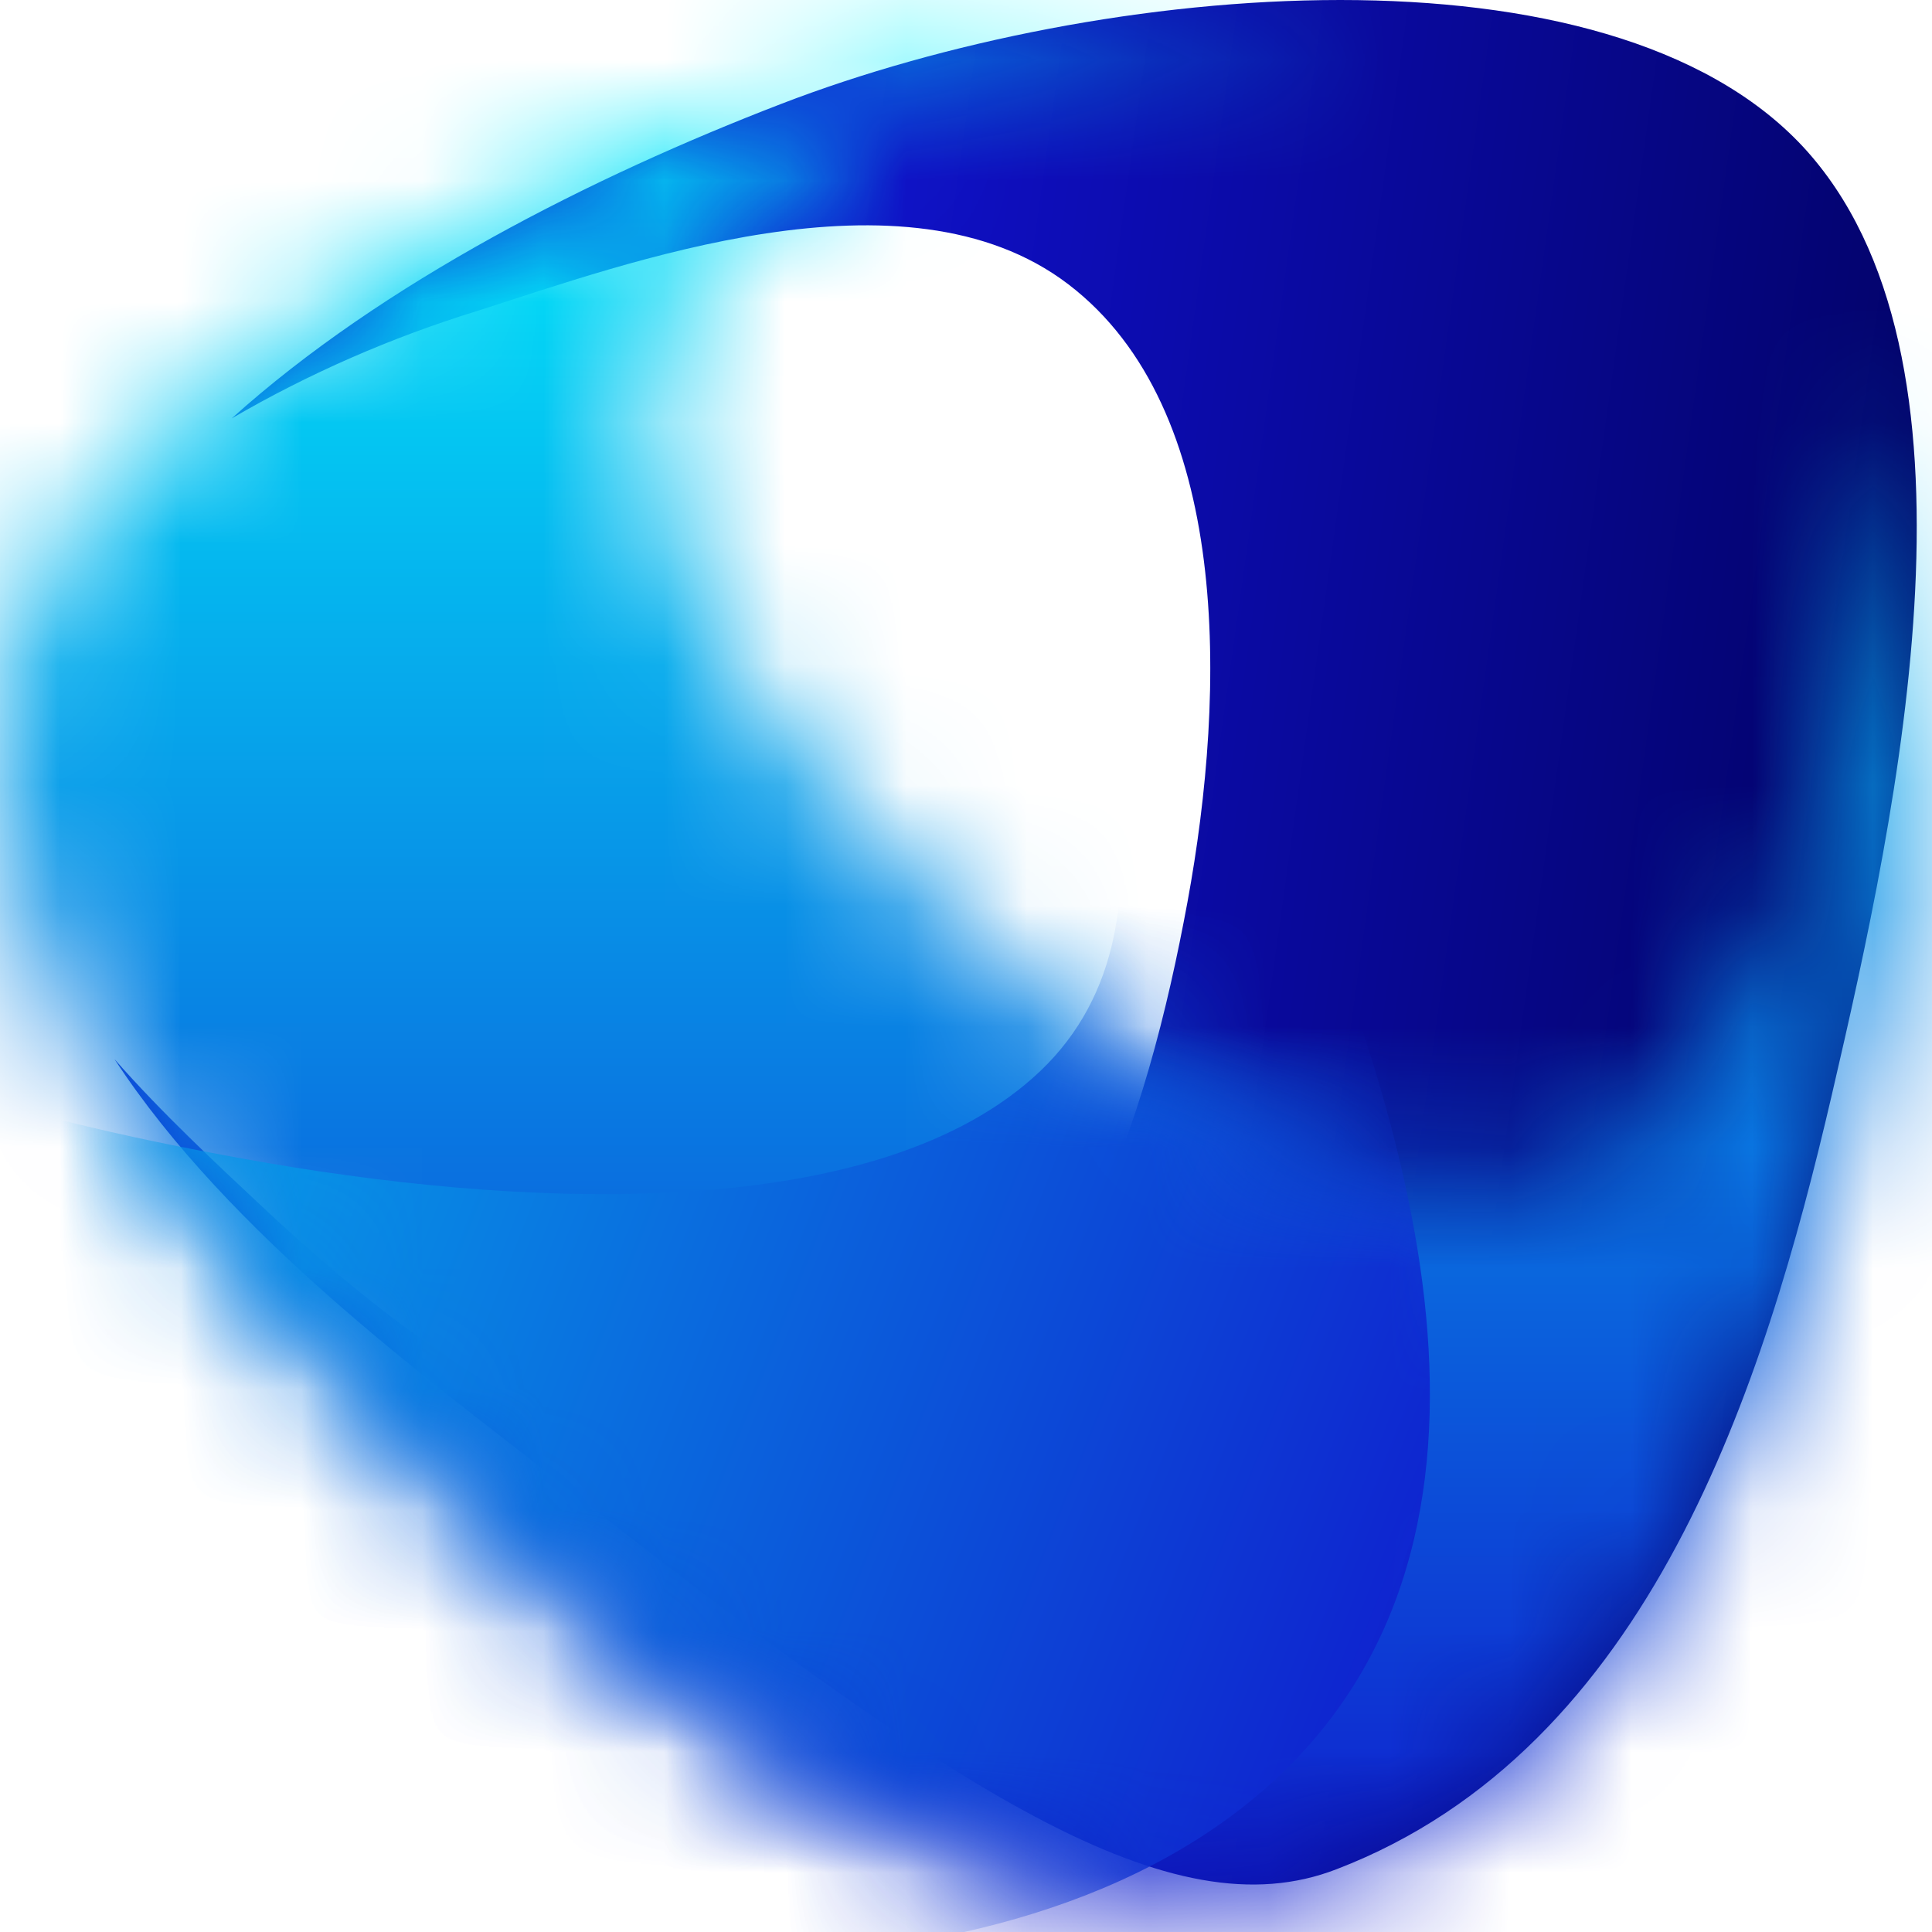 <svg width="16" height="16" viewBox="0 0 16 16" fill="none" xmlns="http://www.w3.org/2000/svg">
<g clip-path="url(#clip0_1256_3119)">
<path fill-rule="evenodd" clip-rule="evenodd" d="M11.099 0C9.517 0 7.804 0.346 6.468 0.861C4.912 1.46 3.169 2.339 1.919 3.465C2.558 3.093 3.242 2.794 3.956 2.574C5.164 2.19 7.492 1.321 8.847 2.354C10.202 3.387 10.157 5.716 9.834 7.471C9.51 9.224 8.847 11.502 7.055 12.047C5.262 12.592 3.383 11.125 2.194 10.014C1.787 9.633 1.343 9.22 0.948 8.771C1.897 10.224 3.564 11.435 4.558 12.215C7.947 14.882 9.705 16.008 11.069 15.48C13.671 14.48 14.611 11.467 15.169 9.073C15.726 6.677 16.536 2.941 14.928 1.211C14.118 0.345 12.677 0 11.099 0Z" fill="url(#paint0_linear_1256_3119)"/>
<mask id="mask0_1256_3119" style="mask-type:alpha" maskUnits="userSpaceOnUse" x="0" y="0" width="16" height="16">
<path d="M6.783 0.727C7.871 0.388 9.355 0 10.809 0C10.919 0 11.031 0.004 11.141 0.007C10.764 0.06 10.395 0.124 10.048 0.182C8.422 0.441 6.057 1.064 5.501 2.777C4.939 4.49 6.517 6.314 7.838 7.571C9.156 8.831 11.133 10.202 12.797 9.735C14.461 9.269 15.049 6.951 15.41 5.787C15.685 4.9 15.809 4.099 15.824 3.408C15.877 3.593 15.919 3.789 15.949 3.999C16.136 5.395 15.772 7.372 15.44 8.732C14.793 11.41 13.577 14.875 10.768 15.577C7.959 16.278 5.18 13.874 3.445 12.065C1.709 10.256 -0.52 7.963 0.109 5.356C0.433 3.989 2.597 2.026 6.784 0.727H6.783Z" fill="white"/>
</mask>
<g mask="url(#mask0_1256_3119)">
<path d="M-0.947 -1.617V16.755H19.559V-1.618H-0.947V-1.617Z" fill="url(#paint1_linear_1256_3119)"/>
</g>
<mask id="mask1_1256_3119" style="mask-type:alpha" maskUnits="userSpaceOnUse" x="1" y="7" width="13" height="9">
<path d="M11.633 9.794C13.9 10.063 13.177 14.178 11.633 15.466C11.249 15.787 9.916 16.378 9.103 15.658C6.893 15.349 4.83 13.515 3.437 12.065C2.676 11.275 1.825 10.392 1.158 9.43C1.452 9.494 1.667 8.761 1.946 8.81C4.144 9.209 4.539 8.888 5.929 7.656C6.079 7.525 8.825 8.653 8.922 8.501C9.758 9.131 10.711 9.655 11.633 9.794Z" fill="white"/>
</mask>
<g mask="url(#mask1_1256_3119)">
<path d="M-0.947 2.225V2.439L-0.671 2.243C-0.351 2.022 -0.016 1.78 0.334 1.545C-0.114 1.741 -0.539 1.973 -0.946 2.225H-0.947ZM8.583 4.276C8.994 5.445 9.946 7.699 8.553 8.927C7.164 10.16 4.216 9.996 2.021 9.597C1.071 9.426 0.006 9.188 -0.947 8.834V15.273C-0.443 15.39 0.059 15.5 0.533 15.604C3.526 16.256 7.988 16.889 10.398 14.881C12.803 12.873 11.726 9.336 10.589 6.747C10.013 5.433 9.065 3.578 7.931 2.491C7.768 2.334 7.593 2.187 7.408 2.053C7.86 2.652 8.27 3.389 8.583 4.276H8.583Z" fill="url(#paint2_linear_1256_3119)"/>
</g>
</g>
<defs>
<linearGradient id="paint0_linear_1256_3119" x1="17.168" y1="8.576" x2="6.099" y2="7.029" gradientUnits="userSpaceOnUse">
<stop stop-color="#000056"/>
<stop offset="1" stop-color="#1010CB"/>
</linearGradient>
<linearGradient id="paint1_linear_1256_3119" x1="9.305" y1="0.19" x2="9.305" y2="16.755" gradientUnits="userSpaceOnUse">
<stop stop-color="#01F5FC"/>
<stop offset="1" stop-color="#1010CB"/>
</linearGradient>
<linearGradient id="paint2_linear_1256_3119" x1="-6.528" y1="5.239" x2="13.622" y2="13.152" gradientUnits="userSpaceOnUse">
<stop stop-color="#00FFFD"/>
<stop offset="1" stop-color="#1010CB"/>
</linearGradient>
<clipPath id="clip0_1256_3119">
<rect width="16" height="16" fill="white"/>
</clipPath>
</defs>
</svg>
